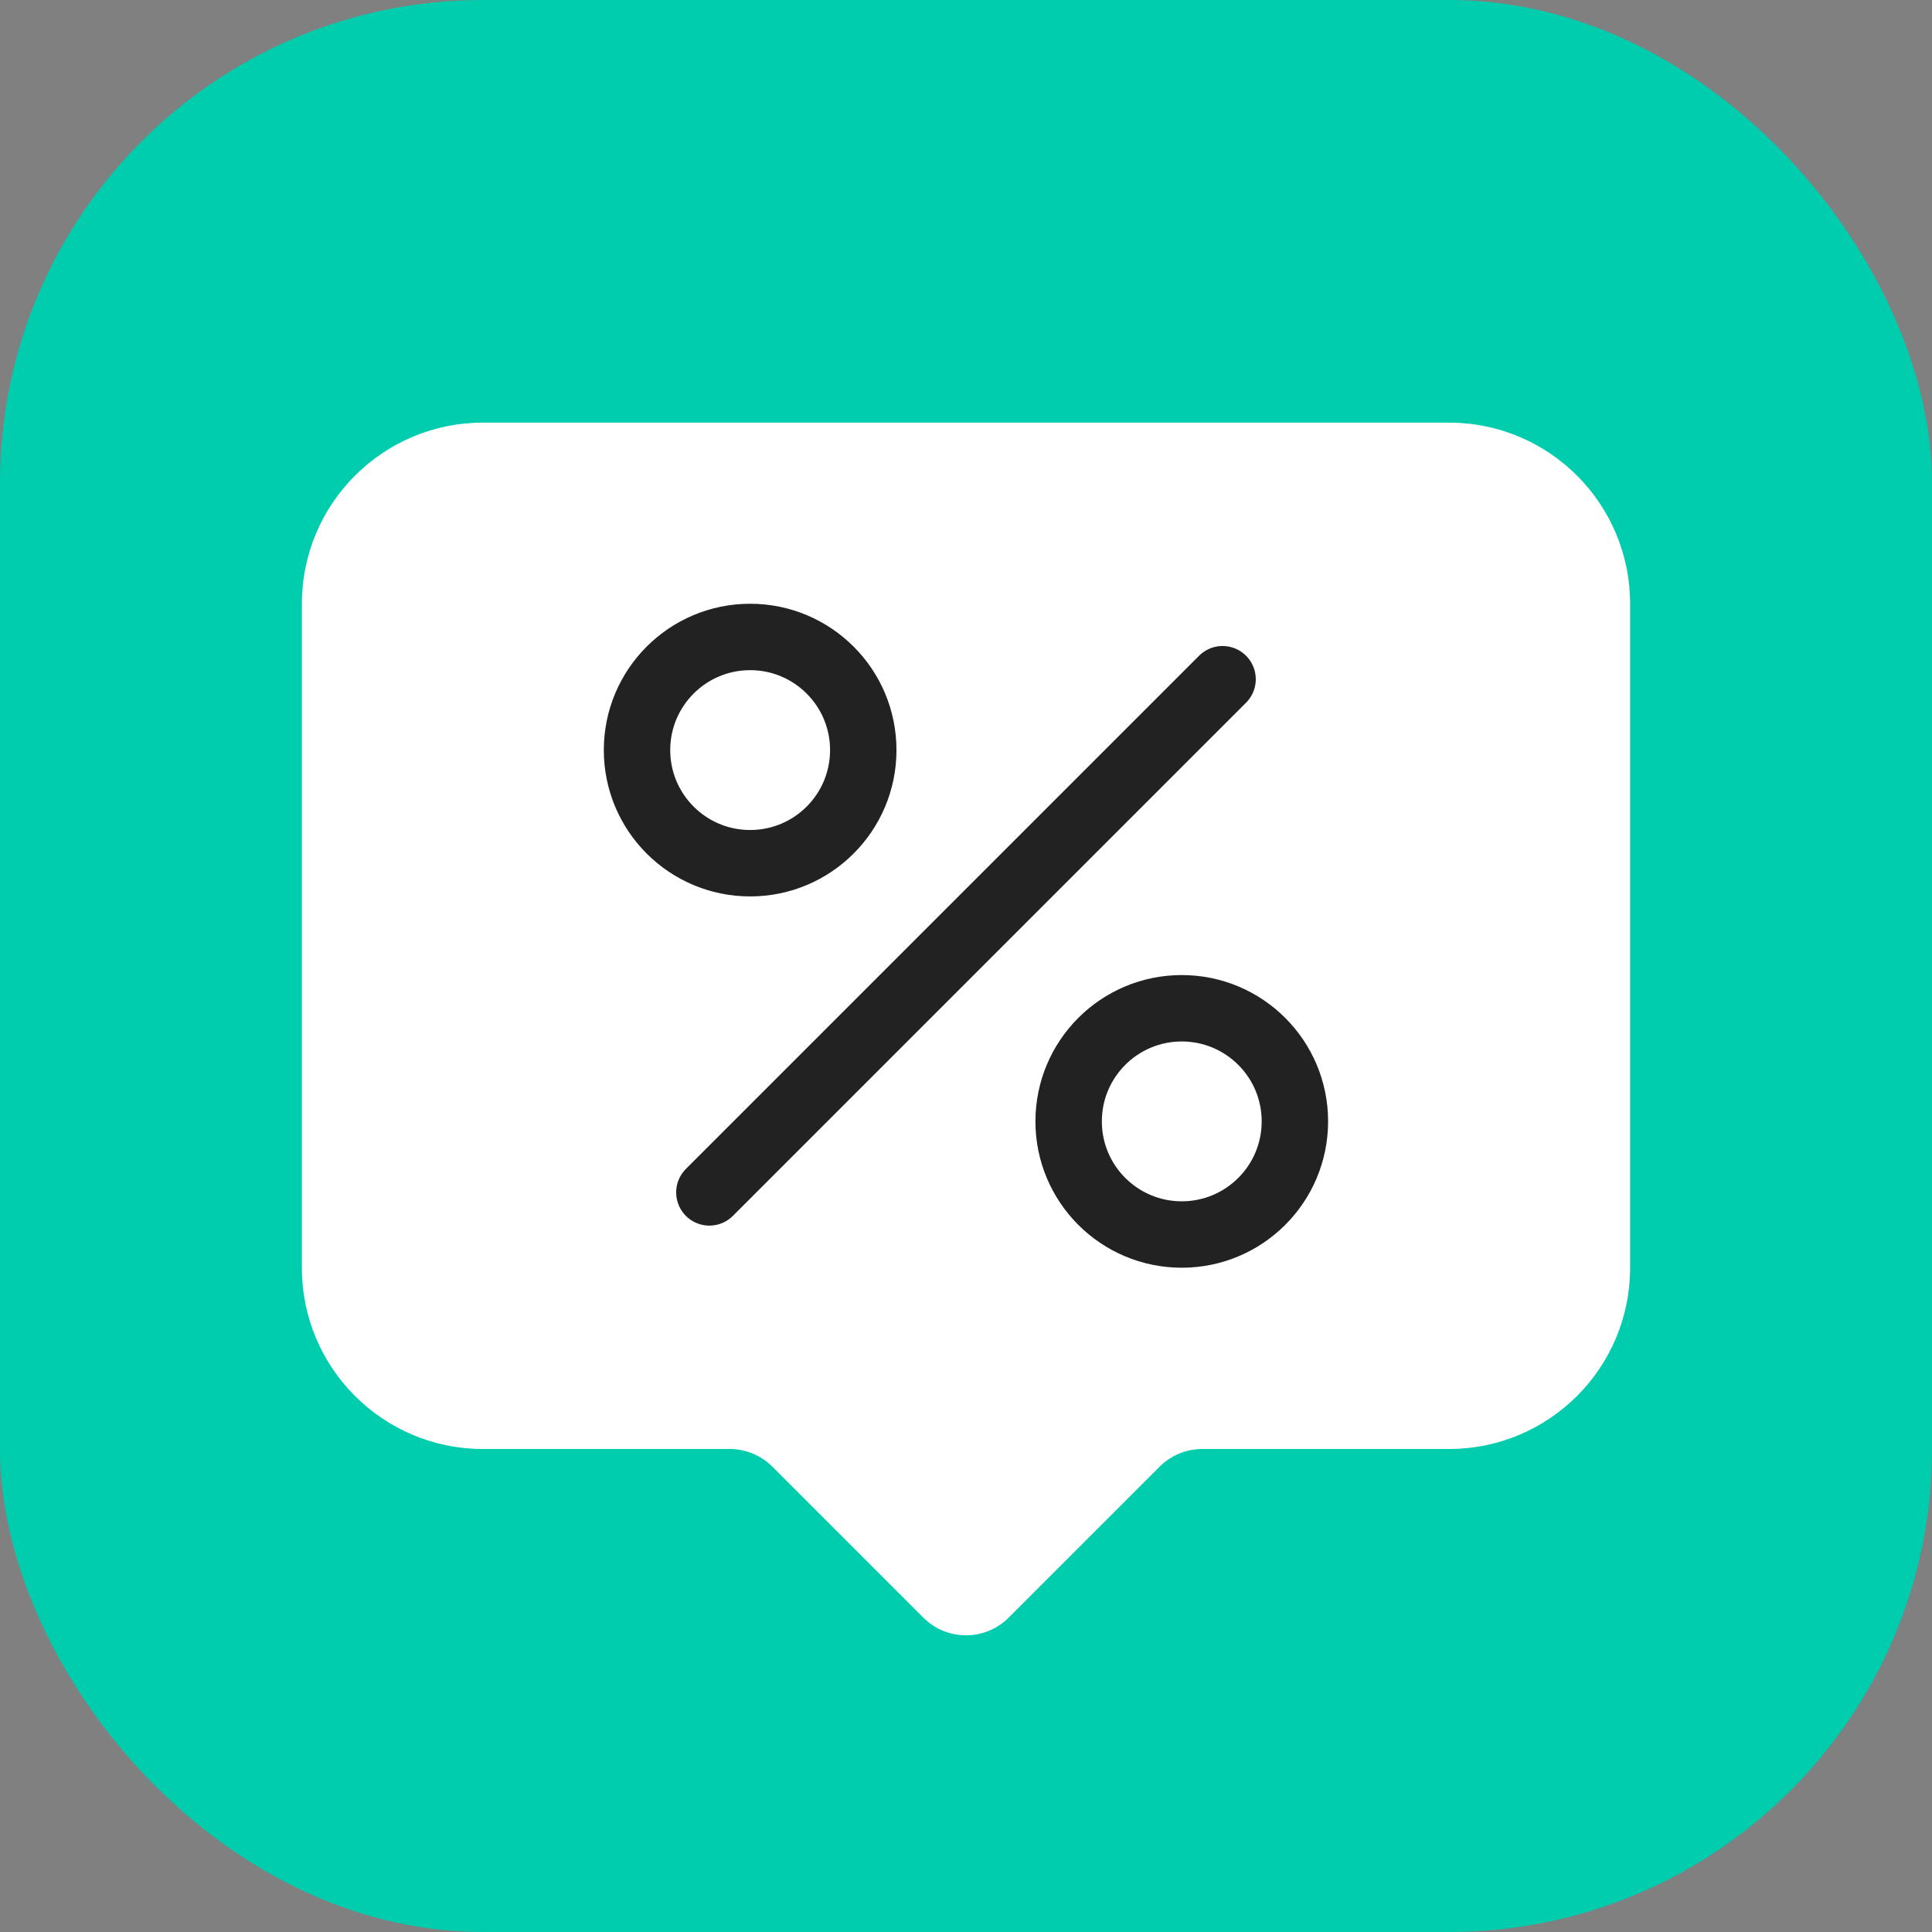 <svg width="128" height="128" viewBox="0 0 128 128" fill="none" xmlns="http://www.w3.org/2000/svg">
<rect x="0" y="0" width="128" height="128" fill="#808080" stroke="none"/>
<g clip-path="url(#clip0_11797_112657)">
<g clip-path="url(#clip1_11797_112657)">
<rect width="128" height="128" rx="32" fill="#00CCAE"/>
</g>
<path fill-rule="evenodd" clip-rule="evenodd" d="M32 28C25.373 28 20 33.373 20 40V84C20 90.627 25.373 96 32 96H48.343C49.404 96 50.421 96.421 51.172 97.172L61.172 107.172C62.734 108.734 65.266 108.734 66.828 107.172L76.828 97.172C77.579 96.421 78.596 96 79.657 96H96C102.627 96 108 90.627 108 84V40C108 33.373 102.627 28 96 28H32Z" fill="white"/>
<circle cx="49.699" cy="49.695" r="7.495" stroke="#222222" stroke-width="4.4"/>
<circle cx="78.295" cy="74.295" r="7.495" stroke="#222222" stroke-width="4.4"/>
<path d="M46.998 79L80.998 45" stroke="#222222" stroke-width="4.4" stroke-linecap="round"/>
</g>
<defs>
<clipPath id="clip0_11797_112657">
<rect width="128" height="128" fill="white"/>
</clipPath>
<clipPath id="clip1_11797_112657">
<rect width="128" height="128" fill="white"/>
</clipPath>
</defs>
</svg>
